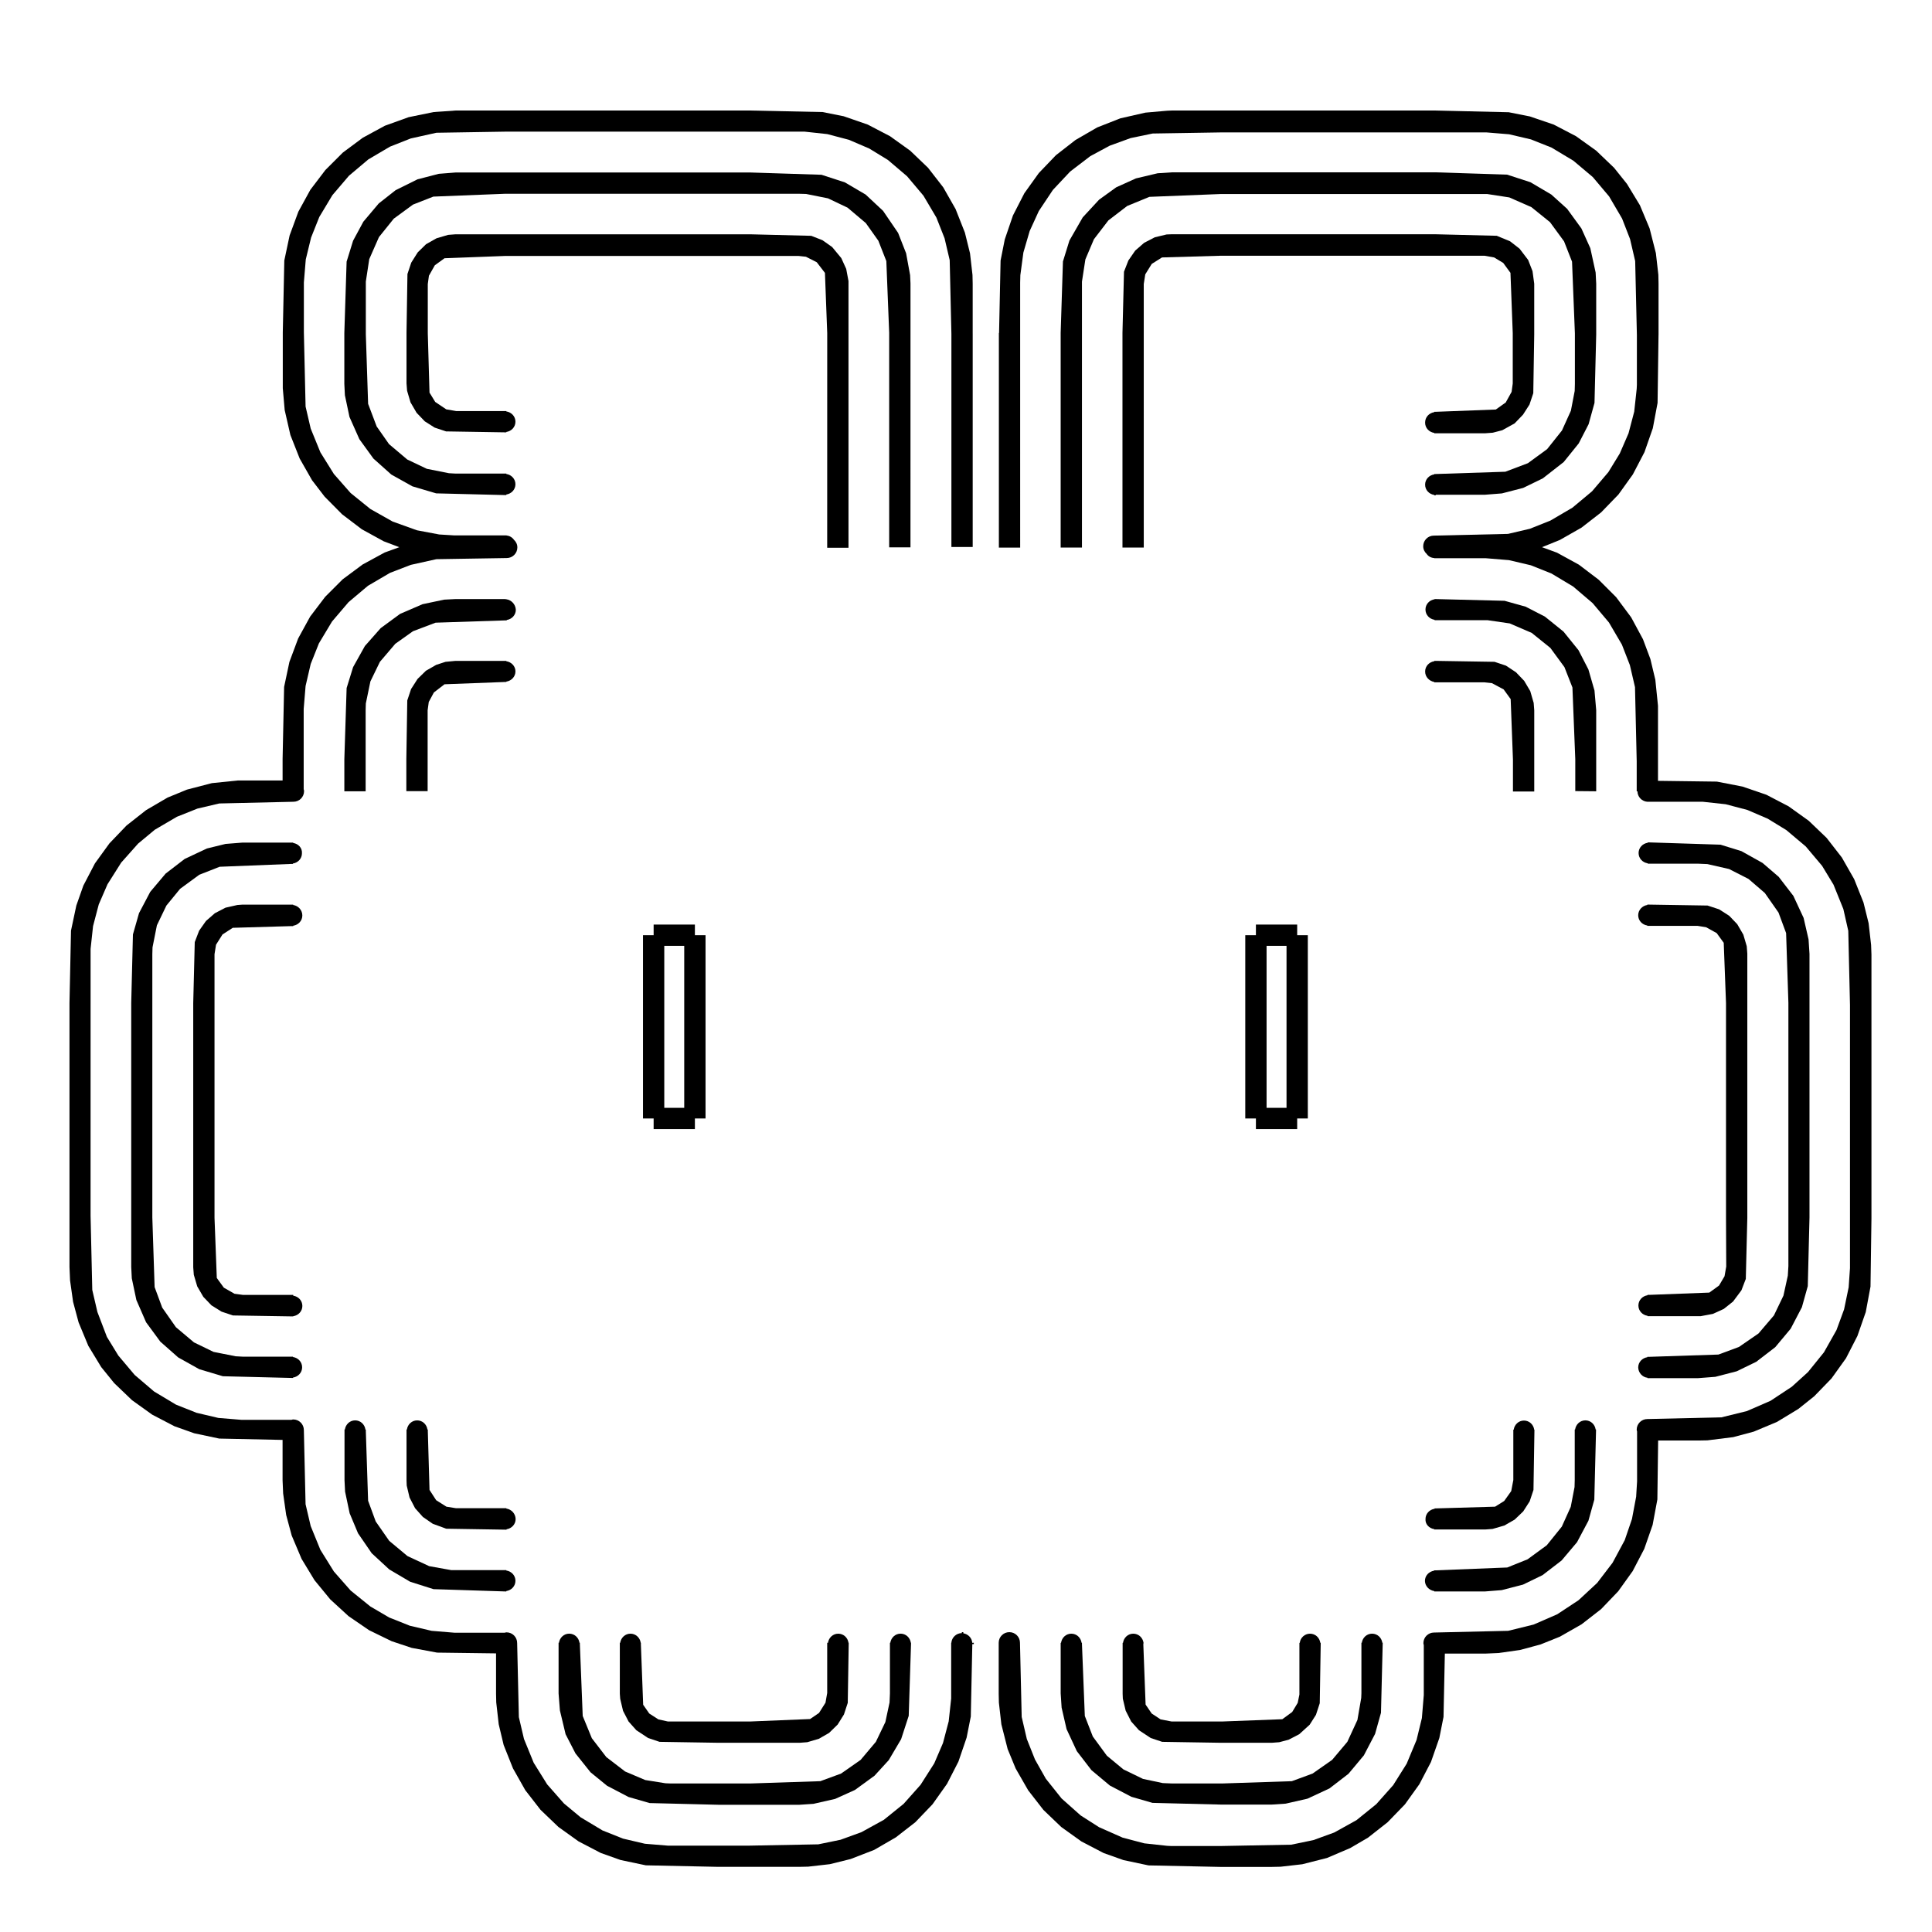 <?xml version="1.0" encoding="UTF-8"?>
<!-- Uploaded to: ICON Repo, www.svgrepo.com, Generator: ICON Repo Mixer Tools -->
<svg fill="#000000" width="800px" height="800px" version="1.1" viewBox="144 144 512 512" xmlns="http://www.w3.org/2000/svg">
 <g>
  <path d="m240.84 522.83c-0.203-1.359-1.309-2.418-2.719-2.418s-2.519 1.059-2.719 2.418h-0.102v13.449l0.152 3.023 1.211 5.742 2.215 5.289 3.629 5.289 4.637 4.281 5.543 3.273 6.195 1.965 18.895 0.605h0.402v-0.102c1.359-0.203 2.418-1.309 2.418-2.719 0-1.41-1.059-2.519-2.418-2.719v-0.102h-14.562l-5.894-1.059-5.742-2.672-4.836-4.031-3.578-5.141-2.016-5.492-0.605-18.438v-0.402h-0.102z"/>
  <path d="m524.49 211.77h12.898l2.57 0.453 2.418 1.461 1.914 2.621 0.605 15.973v13.352l-0.301 2.215-1.562 2.82-2.621 1.863-15.922 0.605h-0.402v0.102c-1.359 0.203-2.418 1.309-2.418 2.769 0 1.41 1.059 2.519 2.418 2.719v0.102h13.5l2.016-0.152 2.519-0.656 3.273-1.812 2.219-2.312 1.715-2.672 1.008-3.023 0.25-15.566v-13.449l-0.453-3.324-1.16-2.973-2.266-2.973-2.519-1.965-3.527-1.461-16.172-0.402h-70.027l-1.309 0.051-3.125 0.754-2.82 1.461-2.367 2.066-1.812 2.621-1.16 2.973-0.402 16.223v56.879h5.644l-0.004-56.883v-12.949l0.402-2.57 1.715-2.769 2.719-1.715 15.617-0.453z"/>
  <path d="m524.49 275.11h13.047l4.484-0.352 5.644-1.461 5.188-2.519 5.543-4.332 3.981-4.938 2.621-5.09 1.562-5.644 0.453-18.137v-13.449l-0.152-2.973-1.41-6.449-2.367-5.238-3.777-5.188-4.18-3.777-5.543-3.273-6.195-2.016-18.895-0.605h-69.977l-3.734 0.246-5.742 1.359-5.238 2.367-4.535 3.277-4.332 4.684-3.527 6.144-1.715 5.543-0.605 18.941v56.879h5.644v-70.477l0.906-5.894 2.266-5.34 3.828-4.988 4.988-3.828 5.894-2.418 18.992-0.754h70.484l5.894 0.906 5.844 2.57 4.938 3.981 3.727 5.09 2.117 5.391 0.754 18.992v13.402l-0.051 1.863-1.008 5.238-2.367 5.238-3.93 4.938-5.09 3.727-5.988 2.266-18.438 0.605h-0.402v0.102c-1.359 0.203-2.418 1.309-2.418 2.719s1.059 2.519 2.418 2.719v0.102h0.402z"/>
  <path d="m567.01 353.7v-21.512l-0.453-5.188-1.613-5.594-2.621-5.09-3.981-4.938-4.938-3.981-5.09-2.621-5.594-1.562-18.137-0.453h-0.402v0.051c-1.359 0.203-2.418 1.309-2.418 2.719s1.059 2.519 2.418 2.719v0.102h14.008l5.894 0.855 5.844 2.519 4.938 3.981 3.727 5.09 2.117 5.391 0.754 18.992v8.465z"/>
  <path d="m430.63 579.36c-0.203-1.359-1.309-2.418-2.719-2.418s-2.519 1.059-2.719 2.418h-0.102v13.402l0.25 3.777 1.309 5.691 2.719 5.844 3.879 5.039 4.887 4.082 5.691 2.973 5.594 1.613 18.137 0.453h13.449l3.727-0.25 5.742-1.309 5.844-2.719 5.039-3.879 4.082-4.887 2.973-5.691 1.562-5.594 0.453-18.188 0.008-0.359h-0.102c-0.203-1.359-1.309-2.418-2.719-2.418-1.41 0-2.519 1.059-2.719 2.418h-0.105v13.352l-0.051 1.258-1.008 5.844-2.672 5.793-4.031 4.785-5.188 3.629-5.492 2.016-18.387 0.605h-13.402l-2.418-0.102-5.238-1.109-5.188-2.519-4.383-3.629-3.727-5.09-2.117-5.441-0.754-18.992-0.004-0.398z"/>
  <path d="m447.05 579.36c-0.203-1.359-1.309-2.418-2.719-2.418-1.41 0-2.519 1.059-2.719 2.418h-0.102v13.5l0.051 1.309 0.754 3.176 1.461 2.871 2.066 2.316 3.125 2.066 3.023 1.008 15.566 0.25h13.5l1.965-0.152 2.469-0.656 2.82-1.461 2.769-2.519 1.664-2.621 1.008-3.074 0.25-15.566v-0.445h-0.102c-0.203-1.359-1.309-2.418-2.719-2.418s-2.57 1.059-2.719 2.418h-0.102v13.703l-0.453 2.215-1.461 2.418-2.621 1.914-15.973 0.605h-13.352l-2.922-0.555-2.367-1.562-1.613-2.367-0.605-15.973z"/>
  <path d="m401.66 579.36c-0.102-1.309-1.109-2.316-2.367-2.519v-0.301h-0.402v0.25c-1.461 0-2.672 1.16-2.769 2.57h-0.051v14.766l-0.656 6.047-1.512 5.742-2.316 5.391-3.629 5.691-4.484 5.039-5.238 4.231-5.945 3.273-5.543 2.016-5.894 1.211-18.641 0.352-7.707-0.004h-13.504l-6.098-0.504-5.793-1.359-5.441-2.168-5.793-3.477-4.434-3.68-4.434-5.039-3.578-5.742-2.57-6.297-1.359-5.793-0.453-19.648c0-1.562-1.258-2.82-2.82-2.82-0.152 0-0.301 0.051-0.504 0.102h-13.25l-6.098-0.504-5.793-1.359-5.441-2.168-4.988-2.922-5.238-4.231-4.434-5.039-3.578-5.742-2.57-6.297-1.359-5.793-0.453-19.648c0-1.562-1.258-2.82-2.82-2.82-0.152 0-0.301 0.051-0.453 0.102h-13.301l-6.098-0.504-5.793-1.363-5.441-2.168-5.793-3.477-5.141-4.383-4.332-5.141-3.023-4.938-2.519-6.602-1.359-5.844-0.453-19.648 0.004-56.172v-14.559l0.656-6.047 1.512-5.742 2.316-5.34 3.629-5.742 4.484-5.039 4.434-3.68 5.844-3.426 5.441-2.168 5.793-1.359 19.648-0.453c1.562 0 2.82-1.258 2.82-2.82 0-0.203-0.051-0.352-0.102-0.504v-21.262l0.504-6.098 1.359-5.844 2.168-5.441 3.477-5.793 4.383-5.141 5.137-4.328 5.844-3.426 5.492-2.117 6.801-1.512 18.641-0.301c1.562 0 2.82-1.258 2.82-2.82 0-0.805-0.352-1.512-0.906-2.016-0.453-0.656-1.16-1.059-2.016-1.16h-0.098-0.102-13.504l-4.082-0.25-5.894-1.109-6.449-2.316-5.894-3.324-5.238-4.231-4.434-5.039-3.578-5.742-2.57-6.297-1.359-5.844-0.453-19.648v-13.25l0.504-6.098 1.41-5.793 2.168-5.441 3.477-5.793 4.383-5.141 5.141-4.332 5.742-3.383 5.492-2.168 6.801-1.512 18.641-0.301h78.898l6.047 0.656 5.742 1.512 5.391 2.316 4.938 3.023 5.09 4.332 4.332 5.141 3.426 5.793 2.168 5.492 1.359 5.793 0.453 19.598v56.426h5.644v-56.426l-0.004-0.301v-13.047l-0.051-2.316-0.656-5.742-1.359-5.492-2.469-6.246-3.273-5.75-4.031-5.188-4.734-4.535-5.34-3.828-5.894-3.074-6.398-2.215-5.594-1.109-19.195-0.402h-78.039l-5.793 0.402-6.648 1.359-6.301 2.269-5.844 3.176-5.289 3.93-4.637 4.633-3.981 5.238-3.176 5.793-2.316 6.297-1.41 6.648-0.402 19.043v0.051 14.762l0.504 5.793 1.512 6.602 2.469 6.246 3.273 5.742 3.324 4.332 4.637 4.684 5.238 3.981 5.793 3.176 4.133 1.562-3.879 1.41-5.844 3.176-5.289 3.93-4.637 4.637-3.981 5.238-3.176 5.793-2.316 6.203-1.41 6.648-0.402 19.145v5.644h-11.84l-6.902 0.707-6.602 1.715-5.137 2.109-5.691 3.328-5.188 4.082-4.535 4.734-3.832 5.289-3.074 5.894-1.863 5.289-1.41 6.648-0.402 19.195v69.977l0.152 3.527 0.805 5.691 1.461 5.441 2.57 6.195 3.426 5.644 3.426 4.231 4.734 4.535 5.34 3.828 5.894 3.074 5.238 1.863 6.648 1.41 16.777 0.352v10.68l0.152 3.527 0.805 5.691 1.461 5.441 2.621 6.195 3.426 5.644 4.18 5.09 4.836 4.434 5.441 3.727 5.996 2.922 5.289 1.762 6.75 1.258 15.617 0.203v10.68l0.051 2.316 0.656 5.793 1.309 5.492 2.469 6.195 3.273 5.793 4.031 5.188 4.734 4.535 5.34 3.828 5.894 3.074 5.238 1.863 6.699 1.41 19.145 0.402h21.512l2.367-0.051 5.742-0.656 5.492-1.359 6.246-2.418 5.742-3.324 5.188-4.031 4.535-4.734 3.848-5.422 3.023-5.894 2.168-6.348 1.109-5.594 0.402-19.195h0.402l-0.004-0.352z"/>
  <path d="m313.8 579.36c-0.203-1.359-1.309-2.418-2.719-2.418s-2.519 1.059-2.719 2.418h-0.102v13.5l0.102 1.359 0.754 3.176 1.461 2.82 2.066 2.316 3.125 2.066 3.023 1.008 15.566 0.25h21.562l2.016-0.152 3.074-0.906 2.719-1.562 2.266-2.215 1.664-2.672 1.008-3.074 0.25-15.516v-0.398h-0.051c-0.203-1.359-1.309-2.418-2.719-2.418-1.41 0-2.519 1.059-2.719 2.418h-0.207v13.301l-0.453 2.57-1.715 2.719-2.367 1.613-15.973 0.656h-8.465l-12.844-0.004h-0.402l-2.519-0.555-2.418-1.562-1.613-2.316-0.605-15.973 0.004-0.449z"/>
  <path d="m278.18 543.79v-0.102h-13.352l-2.519-0.402-2.719-1.715-1.762-2.719-0.453-15.617v-0.402h-0.102c-0.203-1.359-1.309-2.418-2.719-2.418-1.41 0-2.519 1.059-2.719 2.418h-0.102v13.5l0.051 1.359 0.754 3.176 1.461 2.82 2.066 2.316 2.621 1.812 3.578 1.309 15.566 0.25h0.402v-0.102c1.359-0.203 2.418-1.309 2.418-2.719-0.055-1.457-1.109-2.562-2.473-2.766z"/>
  <path d="m221.7 367.4v-0.102h-13.449l-4.484 0.352-4.938 1.211-5.894 2.769-5.039 3.879-4.082 4.84-2.973 5.641-1.613 5.644-0.453 18.188v69.926l0.152 3.023 1.211 5.742 2.57 5.894 3.777 5.141 4.734 4.18 5.594 3.125 6.246 1.863 18.188 0.453h0.402v-0.102c1.359-0.203 2.418-1.309 2.418-2.719 0-1.41-1.059-2.519-2.418-2.719v-0.102h-13.352l-1.863-0.102-5.844-1.16-5.188-2.519-4.785-4.027-3.629-5.188-2.016-5.441-0.605-18.441v-69.777l0.051-1.812 1.16-5.844 2.519-5.238 3.629-4.434 5.09-3.727 5.391-2.117 18.992-0.754h0.402v-0.102c1.359-0.203 2.418-1.309 2.418-2.719 0.098-1.418-0.957-2.523-2.32-2.727z"/>
  <path d="m201.25 394.36 1.715-2.719 2.719-1.762 15.617-0.453h0.402v-0.102c1.359-0.203 2.418-1.309 2.418-2.719 0-1.41-1.059-2.57-2.418-2.769v-0.102h-13.449l-1.359 0.102-3.125 0.707-2.82 1.461-2.367 2.066-1.812 2.57-1.16 3.023-0.402 16.172v0.051 56.828 0.051 13.098l0.152 1.965 0.906 3.074 1.613 2.769 2.168 2.266 2.672 1.664 3.023 1.008 15.566 0.25h0.102 0.301v-0.051c1.359-0.203 2.418-1.309 2.418-2.719 0-1.41-1.059-2.519-2.418-2.719l-0.008-0.211h-13.352l-2.215-0.301-2.82-1.613-1.863-2.57-0.605-15.973v-69.824z"/>
  <path d="m278.18 302.81-0.402-0.051h-13.047l-3.023 0.152-5.742 1.211-5.945 2.57-5.141 3.777-4.18 4.734-3.125 5.594-1.715 5.543-0.605 18.895v8.465h5.644v-21.465l0.051-1.812 1.211-5.844 2.519-5.188 4.082-4.785 4.684-3.324 5.996-2.266 18.438-0.605h0.402v-0.109c1.359-0.203 2.418-1.309 2.418-2.719-0.102-1.461-1.156-2.57-2.519-2.773z"/>
  <path d="m278.18 319.24v-0.102h-13.449l-2.672 0.254-2.469 0.805-2.719 1.562-2.215 2.168-1.715 2.672-1.008 3.023-0.25 15.566v0.051 8.414h5.644v-21.414l0.301-2.215 1.359-2.519 2.82-2.168 15.973-0.605h0.402v-0.102c1.359-0.203 2.418-1.309 2.418-2.719-0.004-1.363-1.059-2.473-2.422-2.672z"/>
  <path d="m257.67 217.07 1.562-2.769 2.57-1.863 15.973-0.605h77.891l1.914 0.203 2.871 1.461 2.168 2.82 0.605 15.973-0.008 56.875h5.644v-70.684l-0.605-3.223-1.309-2.871-2.418-2.922-2.57-1.812-2.973-1.16-16.172-0.402h-78.09l-1.965 0.152-3.074 0.906-2.769 1.562-2.215 2.168-1.715 2.715-1.008 3.023-0.25 15.566v13.398l0.152 1.965 0.906 3.074 1.613 2.769 2.168 2.266 2.621 1.664 3.023 1.008 15.566 0.25h0.402v-0.102c1.359-0.203 2.418-1.309 2.418-2.719s-1.059-2.519-2.418-2.719v-0.102h-13.301l-2.621-0.453-2.922-1.965-1.512-2.469-0.453-15.617-0.004-0.199v-12.949z"/>
  <path d="m385.29 219.13-0.102-2.215-1.059-5.793-2.117-5.391-3.981-5.844-4.637-4.332-5.492-3.223-6.195-2.016-18.895-0.605h-78.039l-4.484 0.352-5.644 1.461-5.789 2.867-4.484 3.527-4.082 4.836-2.719 5.039-1.715 5.543-0.605 18.941v13.449l0.152 3.023 1.211 5.742 2.621 5.894 3.727 5.141 4.734 4.231 5.594 3.125 6.297 1.863 18.188 0.453h0.402v-0.148c1.359-0.203 2.418-1.309 2.418-2.719 0-1.41-1.059-2.519-2.418-2.719v-0.105h-13.402l-1.812-0.102-5.844-1.16-5.188-2.469-4.836-4.082-3.277-4.684-2.266-5.996-0.605-18.438v-13.953l0.906-5.945 2.57-5.844 3.93-4.887 5.09-3.727 5.391-2.117 18.992-0.754h77.941l1.863 0.051 5.793 1.16 5.188 2.469 4.836 4.082 3.324 4.684 2.117 5.391 0.754 18.992v56.879h5.644l0.004-56.781v-0.051-13.098z"/>
  <path d="m524.09 324.73v0.102h13.352l1.914 0.203 3.125 1.664 1.863 2.57 0.605 16.02v8.465h5.644v-21.512l-0.152-1.965-0.906-3.125-1.613-2.727-2.168-2.266-2.668-1.762-3.023-1.008-15.566-0.25h-0.402v0.102c-1.359 0.203-2.418 1.309-2.418 2.719-0.004 1.406 1.055 2.516 2.414 2.769z"/>
  <path d="m639.86 394.41-0.656-5.742-1.359-5.492-2.469-6.195-3.273-5.742-4.031-5.188-4.734-4.535-5.34-3.828-5.894-3.074-6.348-2.168-6.754-1.312-15.617-0.203v-19.902l-0.707-6.902-1.309-5.488-1.965-5.238-3.125-5.793-3.981-5.344-4.637-4.637-5.238-3.981-5.793-3.176-3.981-1.461 4.734-1.914 5.742-3.273 5.188-4.031 4.586-4.734 3.828-5.34 3.074-5.894 2.215-6.348 1.258-6.699 0.25-17.938 0.008-0.098v-13.551l-0.051-2.367-0.656-5.742-1.664-6.551-2.57-6.144-3.426-5.644-3.426-4.281-4.734-4.535-5.34-3.828-5.894-3.074-6.348-2.168-5.594-1.109-19.344-0.453h-69.977l-1.211 0.051-5.742 0.504-6.648 1.512-6.148 2.418-5.742 3.324-5.188 4.031-4.535 4.734-3.828 5.34-3.023 5.894-2.168 6.348-1.109 5.594-0.402 19.195h-0.051v56.879h5.644l-0.004-56.578v-0.102-13.504l0.051-2.016 0.805-5.996 1.664-5.691 2.418-5.289 3.727-5.594 4.586-4.887 5.34-4.082 5.141-2.769 5.543-2.016 5.844-1.211 18.641-0.301h69.73l6.098 0.504 5.793 1.359 5.441 2.168 5.793 3.477 5.141 4.332 4.332 5.141 3.426 5.844 2.117 5.441 1.359 5.844 0.453 19.598v13.199l-0.051 1.059-0.656 6.047-1.512 5.742-2.316 5.34-3.023 4.938-4.332 5.09-5.188 4.332-5.844 3.426-5.445 2.168-5.793 1.359-19.648 0.453c-1.562 0-2.82 1.258-2.82 2.82 0 0.805 0.352 1.512 0.906 2.016 0.453 0.656 1.16 1.059 2.016 1.109v0.051h13.707l6.098 0.504 5.793 1.359 5.441 2.168 5.793 3.477 5.141 4.383 4.332 5.141 3.426 5.844 2.117 5.441 1.359 5.844 0.453 19.648v7.961h0.203c0 1.461 1.16 2.672 2.621 2.769h0.102 0.102 14.512l6.047 0.656 5.742 1.512 5.391 2.316 4.938 3.023 5.141 4.332 4.332 5.141 3.023 4.988 2.606 6.445 1.309 5.793 0.453 19.648v69.73l-0.352 5.09-1.211 5.844-2.016 5.492-3.324 5.894-4.231 5.238-4.281 3.879-5.644 3.727-6.246 2.719-6.75 1.664-19.648 0.453c-1.562 0-2.82 1.258-2.82 2.82 0 0.152 0.051 0.301 0.102 0.453v13.25l-0.25 4.082-1.109 5.894-1.914 5.594-3.223 5.996-4.082 5.34-4.938 4.586-5.648 3.727-6.246 2.719-6.75 1.664-19.648 0.453c-1.562 0-2.82 1.258-2.82 2.82 0 0.152 0.051 0.301 0.102 0.504v13.25l-0.504 6.098-1.41 5.793-2.621 6.297-3.578 5.691-4.484 5.039-5.238 4.231-5.894 3.273-5.543 2.016-5.844 1.211-18.641 0.352h-13.199l-1.059-0.051-6.047-0.656-5.742-1.512-6.25-2.766-4.887-3.125-5.039-4.484-4.18-5.238-2.871-5.09-2.168-5.441-1.359-5.844-0.453-19.648c0-1.562-1.258-2.82-2.82-2.82s-2.82 1.258-2.82 2.82v13.551l0.051 2.316 0.656 5.742 1.664 6.551 2.117 5.141 3.324 5.793 4.031 5.188 4.734 4.535 5.34 3.828 5.894 3.074 5.238 1.863 6.648 1.41 19.043 0.402h0.051 13.551l2.367-0.051 5.742-0.656 6.551-1.664 6.144-2.621 4.734-2.769 5.188-4.082 4.586-4.734 3.828-5.34 3.074-5.894 2.215-6.348 1.109-5.594 0.352-16.777h10.68l3.527-0.152 5.691-0.805 5.441-1.461 5.141-2.066 5.742-3.273 5.188-4.031 4.535-4.734 3.828-5.34 3.074-5.894 2.215-6.348 1.258-6.75 0.203-15.617h10.68l2.379-0.043 6.852-0.855 5.441-1.461 6.144-2.57 5.644-3.426 4.231-3.375 4.586-4.734 3.828-5.34 3.023-5.894 2.215-6.348 1.258-6.75 0.25-18.035v-69.977z"/>
  <path d="m580.61 509.12v0.102h13.449l4.535-0.352 5.644-1.461 5.188-2.519 5.039-3.879 4.082-4.887 2.973-5.691 1.562-5.594 0.453-18.188v-0.102-69.777l-0.25-3.828-1.309-5.691-2.719-5.844-3.879-5.039-4.281-3.68-5.594-3.125-5.543-1.715-18.895-0.605h-0.402v0.102c-1.359 0.203-2.418 1.309-2.418 2.719 0 1.41 1.059 2.519 2.418 2.719v0.102h13.402l2.414 0.105 5.742 1.309 5.141 2.621 4.332 3.727 3.629 5.188 2.016 5.441 0.605 18.438v69.828l-0.152 2.519-1.16 5.293-2.519 5.238-4.082 4.785-5.188 3.578-5.441 2.016-18.438 0.605h-0.402v0.102c-1.359 0.203-2.418 1.309-2.418 2.719 0.047 1.41 1.105 2.57 2.465 2.723z"/>
  <path d="m601.47 479.65-0.453 2.57-1.461 2.469-2.57 1.863-15.973 0.605h-0.402v0.102c-1.359 0.203-2.418 1.309-2.418 2.719 0 1.41 1.059 2.519 2.418 2.719v0.102h14.105l3.223-0.605 2.871-1.309 2.469-1.965 2.215-2.973 1.16-3.023 0.402-16.172v-70.027l-0.152-1.965-0.906-3.074-1.613-2.769-2.117-2.215-2.672-1.715-3.074-1.008-15.566-0.25h-0.402v0.102c-1.359 0.203-2.418 1.359-2.418 2.719 0 1.41 1.059 2.519 2.418 2.719v0.102h13.352l2.215 0.352 2.82 1.562 1.863 2.57 0.605 15.973v56.879z"/>
  <path d="m524.09 565.65v0.102h13.449l4.434-0.352 5.644-1.461 5.188-2.519 5.039-3.879 4.082-4.836 3.023-5.691 1.562-5.594 0.453-18.188v-0.402h-0.102c-0.203-1.359-1.309-2.418-2.719-2.418s-2.519 1.059-2.719 2.418h-0.102v13.402l-0.051 1.863-1.008 5.238-2.367 5.238-3.981 4.938-5.09 3.727-5.391 2.168-18.992 0.754h-0.402v0.102c-1.359 0.203-2.418 1.309-2.418 2.719 0.047 1.359 1.105 2.469 2.465 2.672z"/>
  <path d="m524.09 549.23v0.102h13.5l1.965-0.152 3.125-0.906 2.719-1.562 2.266-2.168 1.715-2.672 1.008-3.023 0.25-15.566v-0.402h-0.051c-0.203-1.359-1.309-2.418-2.719-2.418-1.41 0-2.519 1.059-2.719 2.418h-0.102v13.352l-0.555 2.922-1.863 2.621-2.418 1.512-15.617 0.453h-0.402v0.102c-1.359 0.203-2.418 1.309-2.418 2.719-0.102 1.363 0.957 2.469 2.316 2.672z"/>
  <path d="m293.89 603.59 2.621 5.09 3.981 4.988 4.383 3.578 5.691 2.973 5.594 1.613 18.188 0.453h21.512l3.727-0.25 5.742-1.309 5.238-2.367 5.188-3.777 3.777-4.133 3.273-5.543 2.016-6.195 0.605-18.895v-0.051l0.008-0.41h-0.051c-0.203-1.359-1.309-2.418-2.719-2.418-1.41 0-2.519 1.059-2.719 2.418h-0.102v13.402l-0.102 2.418-1.109 5.188-2.519 5.238-4.031 4.785-5.188 3.629-5.492 2.016-18.387 0.605h-21.465l-1.211-0.051-5.34-0.855-5.34-2.266-4.988-3.828-3.828-4.988-2.418-5.894-0.754-19.043v-0.355h-0.102c-0.203-1.359-1.309-2.418-2.719-2.418-1.41 0-2.519 1.059-2.719 2.418h-0.102v13.449l0.352 4.484z"/>
  <path d="m476.83 389.02v2.82h-2.82v48.566h2.82v2.82h10.934v-2.82h2.82v-48.566h-2.82v-2.82zm8.113 5.641v42.926h-5.289v-42.926z"/>
  <path d="m317.22 389.02v2.82h-2.82v48.566h2.82v2.82h10.934v-2.82h2.82v-48.566h-2.82v-2.82zm8.109 5.641v42.926h-5.289v-42.926z"/>
 </g>
</svg>